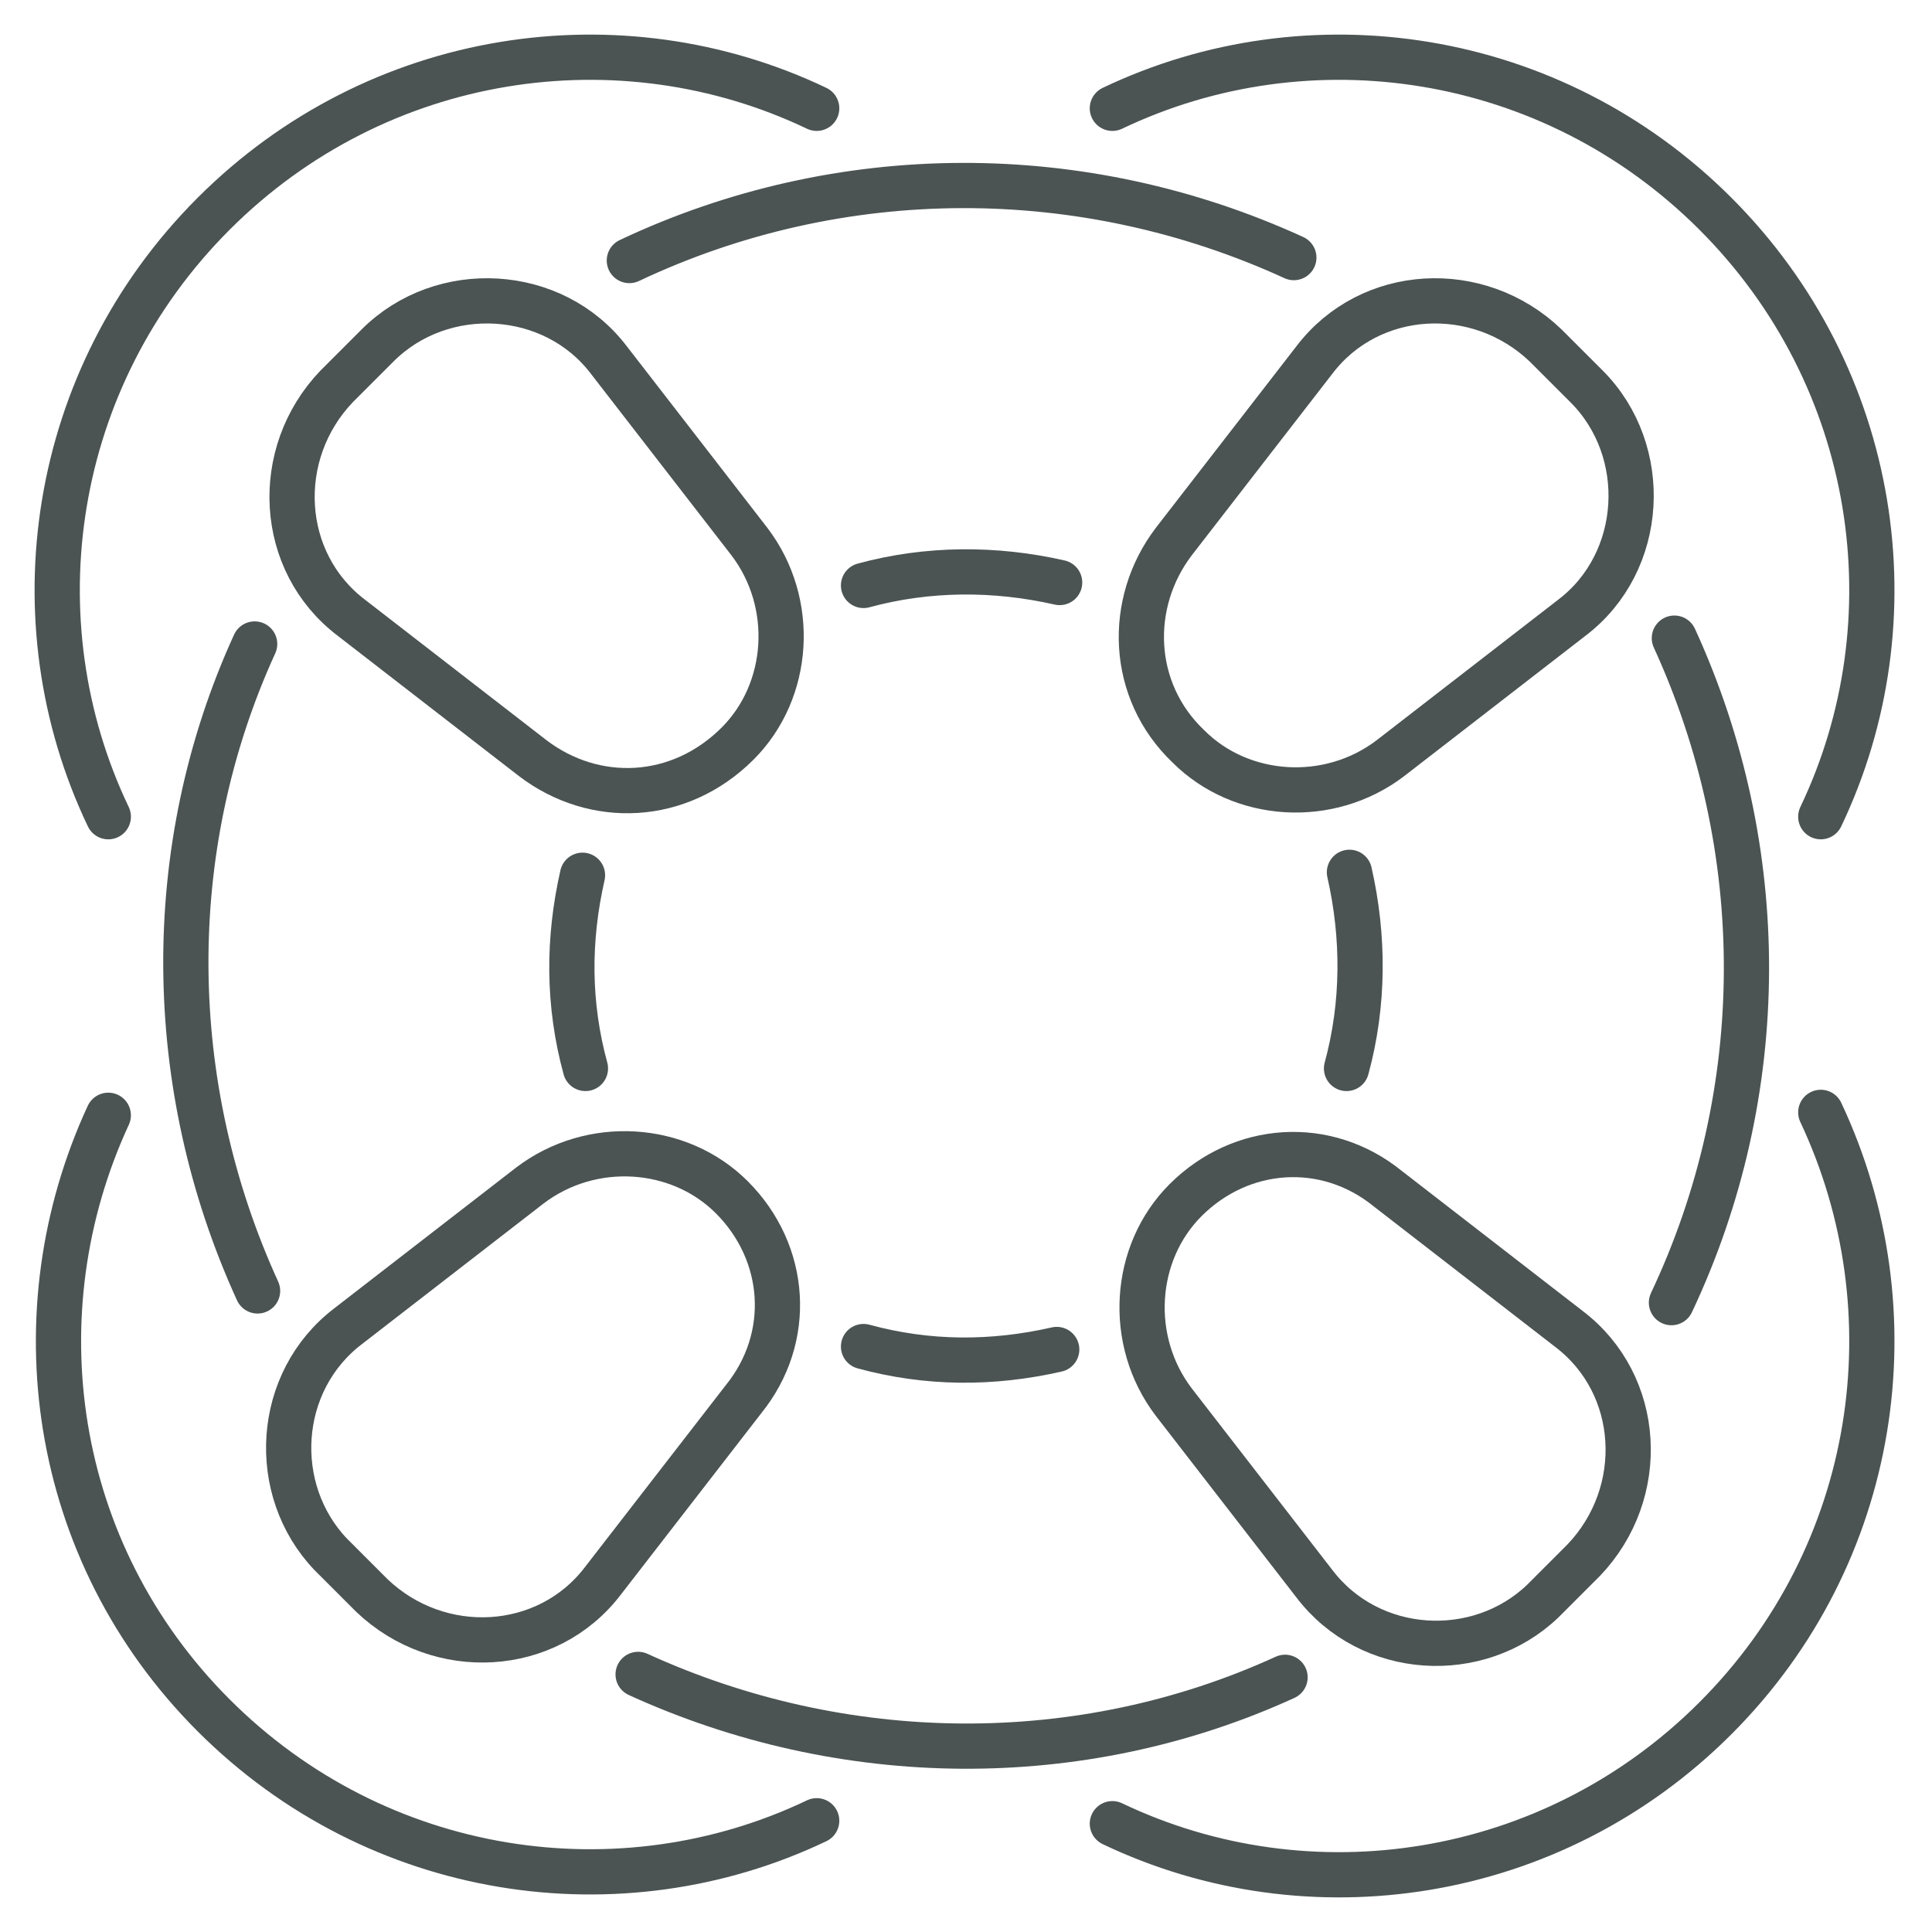 <svg width="100" height="100" viewBox="0 0 100 100" fill="none" xmlns="http://www.w3.org/2000/svg">
<path d="M57.576 5.606C67.728 0.758 80.303 2.576 88.788 11.061C97.273 19.546 99.091 32.121 94.243 42.273" stroke="#4B5353" stroke-width="2.341" stroke-miterlimit="10" stroke-linecap="round" stroke-linejoin="round"/>
<path d="M42.272 94.242C32.12 99.091 19.544 97.273 11.06 88.788C2.575 80.303 0.908 67.879 5.605 57.727" stroke="#4B5353" stroke-width="2.341" stroke-miterlimit="10" stroke-linecap="round" stroke-linejoin="round"/>
<path d="M94.243 57.576C99.091 67.879 97.273 80.454 88.788 88.939C80.303 97.424 67.728 99.242 57.576 94.394" stroke="#4B5353" stroke-width="2.341" stroke-miterlimit="10" stroke-linecap="round" stroke-linejoin="round"/>
<path d="M5.606 42.273C0.757 32.121 2.575 19.546 11.06 11.061C19.545 2.576 32.121 0.758 42.272 5.606" stroke="#4B5353" stroke-width="2.341" stroke-miterlimit="10" stroke-linecap="round" stroke-linejoin="round"/>
<path d="M86.514 67.424C91.665 56.515 91.665 43.939 86.665 33.03M69.847 45.151C70.605 48.485 70.605 51.97 69.696 55.303M33.029 86.667C43.635 91.515 55.908 91.667 66.514 86.818M54.696 69.849C51.362 70.606 48.029 70.606 44.696 69.697M30.302 55.303C29.393 51.97 29.393 48.636 30.15 45.303M13.181 33.333C8.332 43.939 8.484 56.212 13.332 66.818M44.696 30.303C48.029 29.394 51.514 29.394 54.847 30.151M66.969 13.333C56.059 8.333 43.484 8.333 32.575 13.485" stroke="#4B5353" stroke-width="2.341" stroke-miterlimit="10" stroke-linecap="round" stroke-linejoin="round"/>
<path d="M68.03 81.97L60.757 72.576C58.333 69.394 58.636 64.849 61.363 62.121C64.242 59.242 68.636 58.939 71.818 61.515L81.212 68.788C84.999 71.667 85.302 77.273 81.969 80.758L79.848 82.879C76.515 86.061 70.909 85.758 68.03 81.97Z" stroke="#4B5353" stroke-width="2.341" stroke-miterlimit="10" stroke-linecap="round" stroke-linejoin="round"/>
<path d="M27.575 39.242L18.181 31.97C14.393 29.091 14.09 23.485 17.424 20L19.545 17.879C22.878 14.545 28.636 14.848 31.515 18.636L38.787 28.03C41.212 31.212 40.908 35.758 38.181 38.485C35.151 41.515 30.757 41.667 27.575 39.242Z" stroke="#4B5353" stroke-width="2.341" stroke-miterlimit="10" stroke-linecap="round" stroke-linejoin="round"/>
<path d="M18.029 68.636L27.423 61.364C30.605 58.939 35.151 59.242 37.878 61.97C40.757 64.849 41.06 69.242 38.484 72.424L31.211 81.818C28.332 85.606 22.726 85.909 19.241 82.576L17.12 80.455C13.938 77.121 14.242 71.515 18.029 68.636Z" stroke="#4B5353" stroke-width="2.341" stroke-miterlimit="10" stroke-linecap="round" stroke-linejoin="round"/>
<path d="M60.757 28.03L68.03 18.636C70.909 14.848 76.515 14.545 79.999 17.879L82.121 20C85.454 23.333 85.151 29.091 81.363 31.97L71.969 39.242C68.787 41.667 64.242 41.364 61.515 38.636C58.484 35.758 58.333 31.212 60.757 28.03Z" stroke="#4B5353" stroke-width="2.341" stroke-miterlimit="10" stroke-linecap="round" stroke-linejoin="round"/>
</svg>
